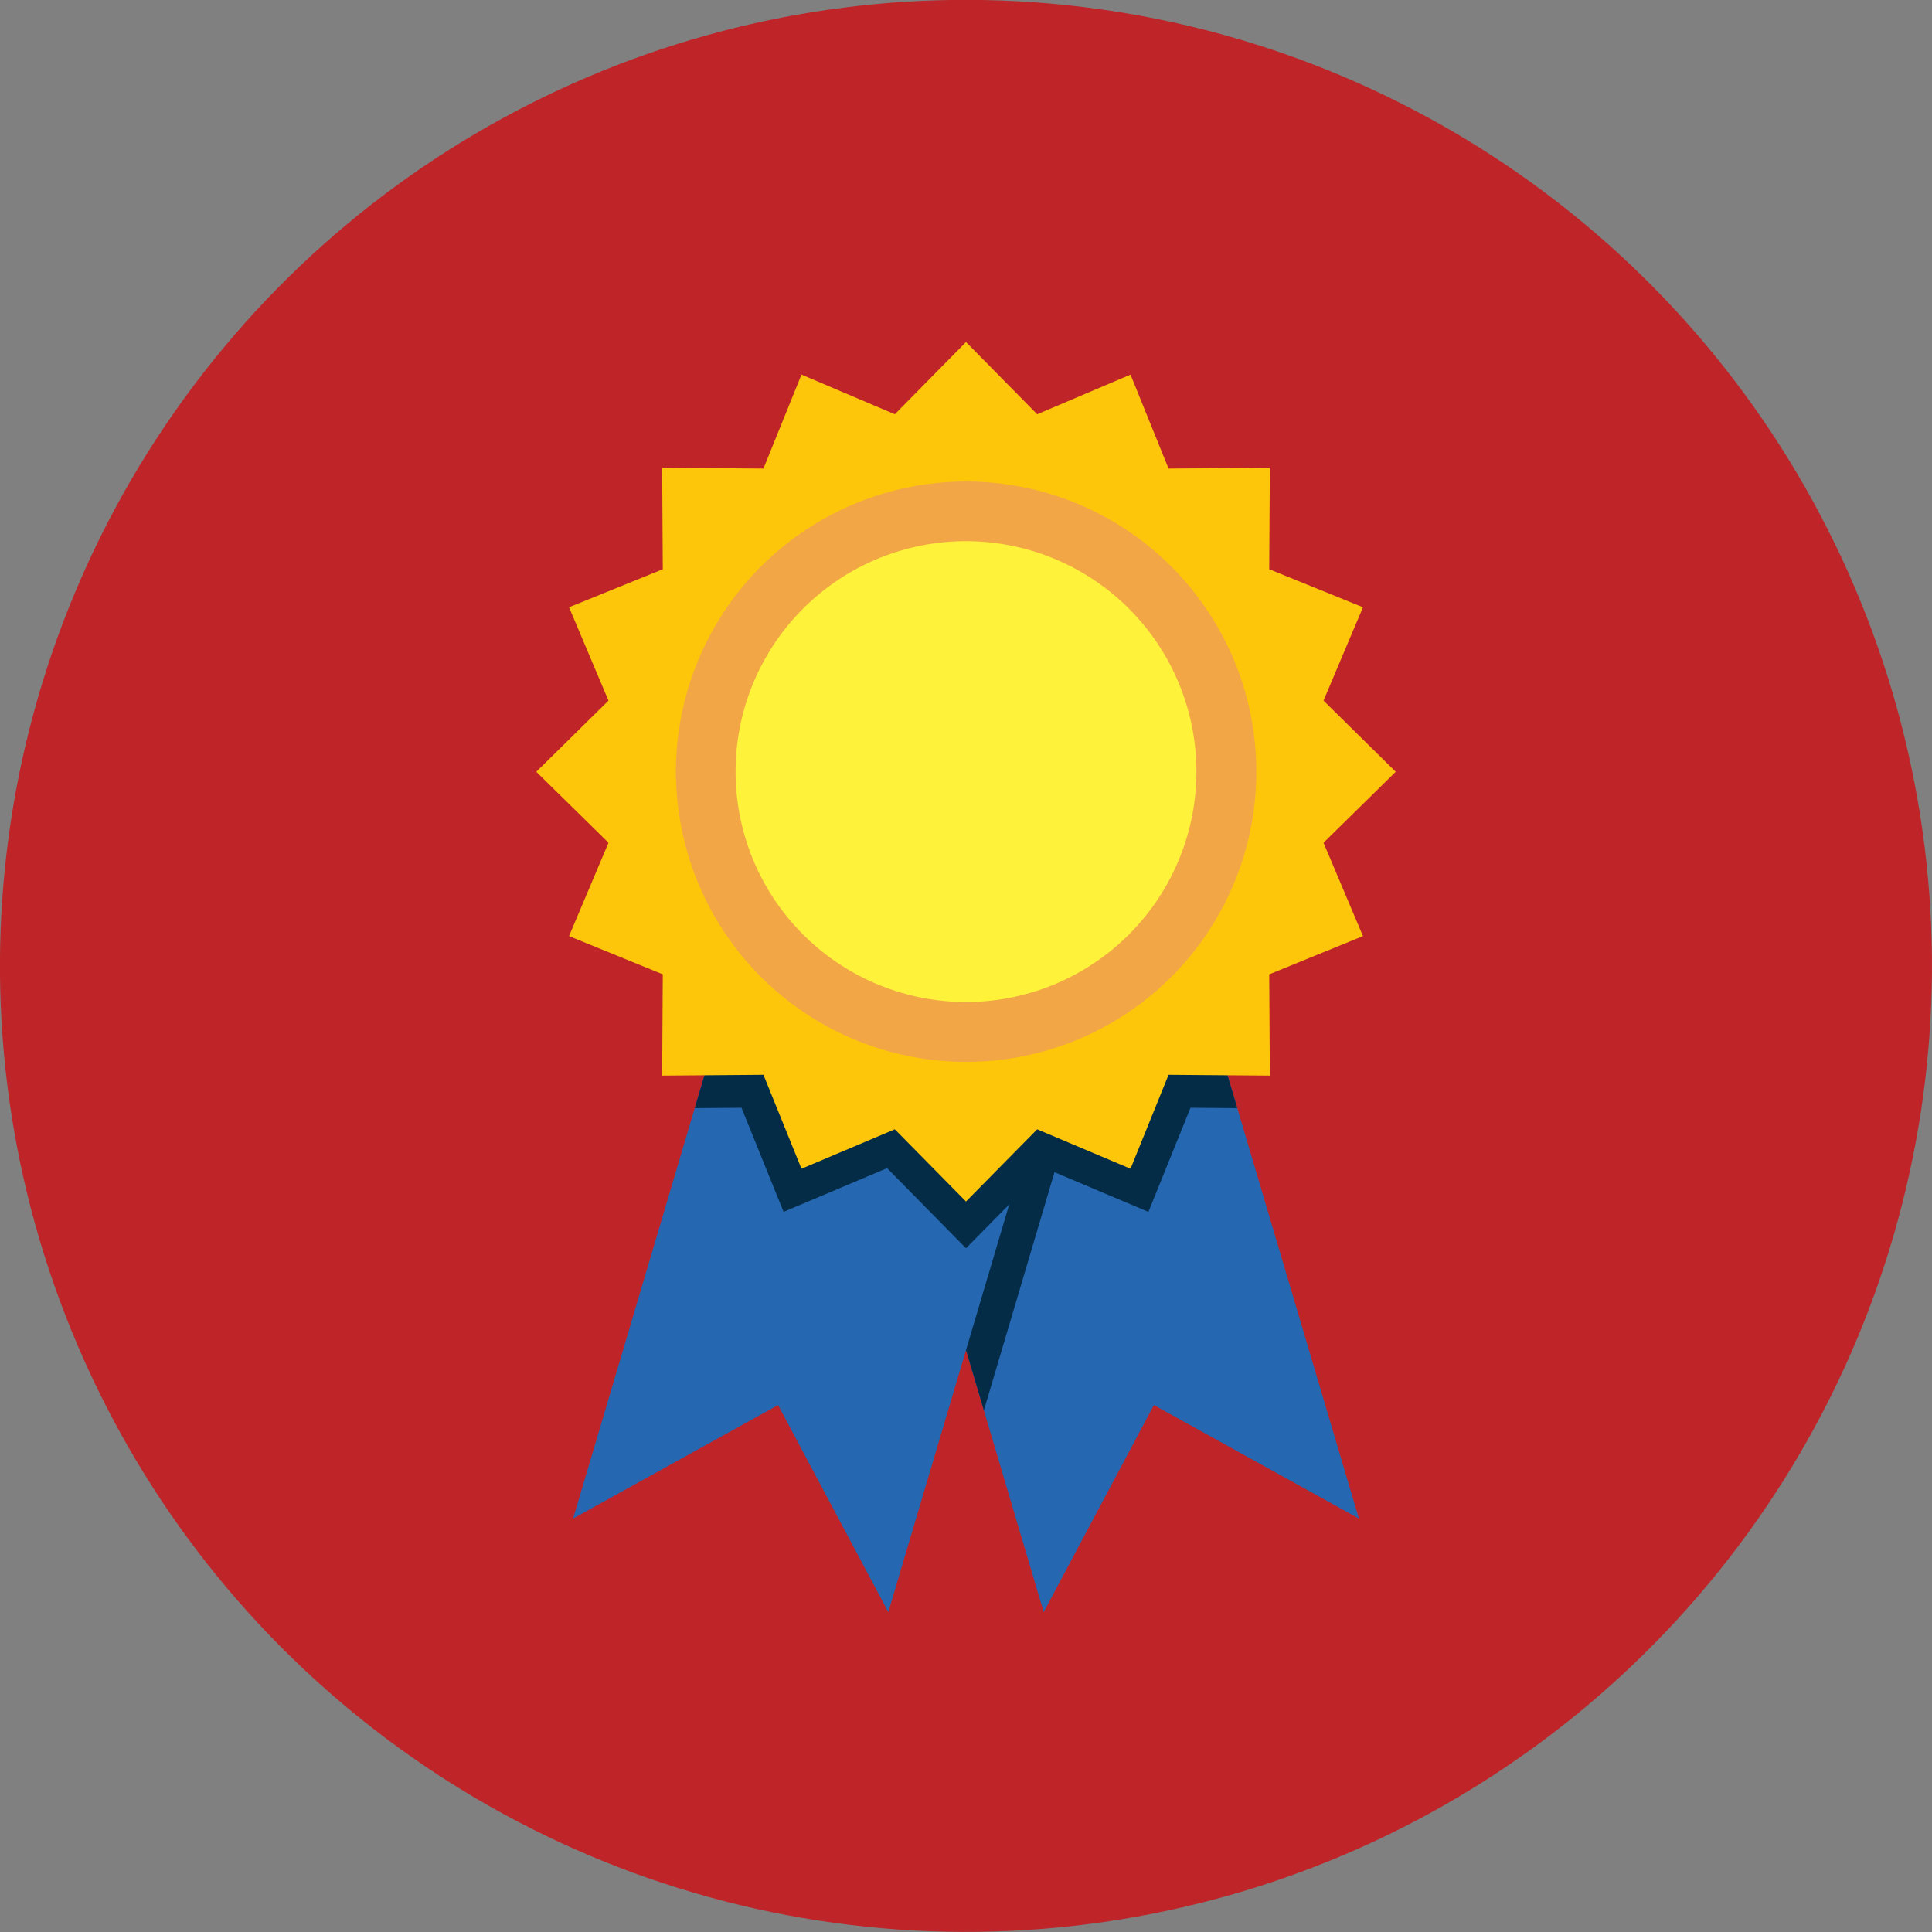 <?xml version="1.0" encoding="UTF-8"?> <svg xmlns="http://www.w3.org/2000/svg" viewBox="0 0 95 95"><rect x="0" y="0" width="95" height="95" fill="#808080" stroke="none"/><title>icon-special-offers</title><g id="e27d1289-fd80-4539-b1a5-8c01dcf81855" data-name="Layer 2"><g id="bba5f043-4c7f-40db-a369-37a85c3064f5" data-name="sprite"><circle cx="47.5" cy="47.5" r="47.5" transform="translate(-6.03 88.08) rotate(-82.17)" style="fill:#be2428"></circle><polygon points="51.32 79.27 56.74 69.09 66.82 74.67 52.88 27.63 37.37 32.23 51.32 79.27" style="fill:#2567b1"></polygon><polygon points="43.01 30.56 39.94 40.91 48.38 69.35 56.81 40.91 54.39 32.73 45.03 29.96 43.01 30.56" style="fill:#042c47"></polygon><polygon points="43.68 79.27 38.26 69.09 28.18 74.67 42.12 27.63 57.63 32.23 43.68 79.27" style="fill:#2567b1"></polygon><polygon points="60.84 54.49 55.94 37.95 57.63 32.23 53.91 31.13 52.88 27.63 47.5 29.23 42.12 27.63 41.09 31.13 37.37 32.23 39.06 37.95 34.16 54.49 36.46 54.47 38.53 59.59 43.62 57.44 47.5 61.38 51.38 57.44 56.47 59.59 58.54 54.47 60.84 54.49" style="fill:#042c47"></polygon><polygon points="47.5 16.82 51 20.37 55.59 18.42 57.46 23.04 62.44 23 62.41 27.99 67.02 29.86 65.08 34.45 68.63 37.95 65.08 41.44 67.02 46.03 62.41 47.91 62.44 52.89 57.46 52.85 55.59 57.47 51 55.53 47.5 59.08 44 55.53 39.41 57.47 37.54 52.85 32.56 52.89 32.59 47.91 27.98 46.03 29.92 41.44 26.37 37.95 29.92 34.45 27.98 29.86 32.59 27.99 32.56 23 37.54 23.04 39.41 18.42 44 20.37 47.5 16.82" style="fill:#fdc60b"></polygon><circle cx="47.5" cy="37.95" r="14.27" transform="translate(-5.44 8.06) rotate(-9.18)" style="fill:#f2a645"></circle><path d="M58.83,38A11.33,11.33,0,1,1,47.5,26.61,11.33,11.33,0,0,1,58.83,38Z" style="fill:#fff23a"></path></g></g></svg> 